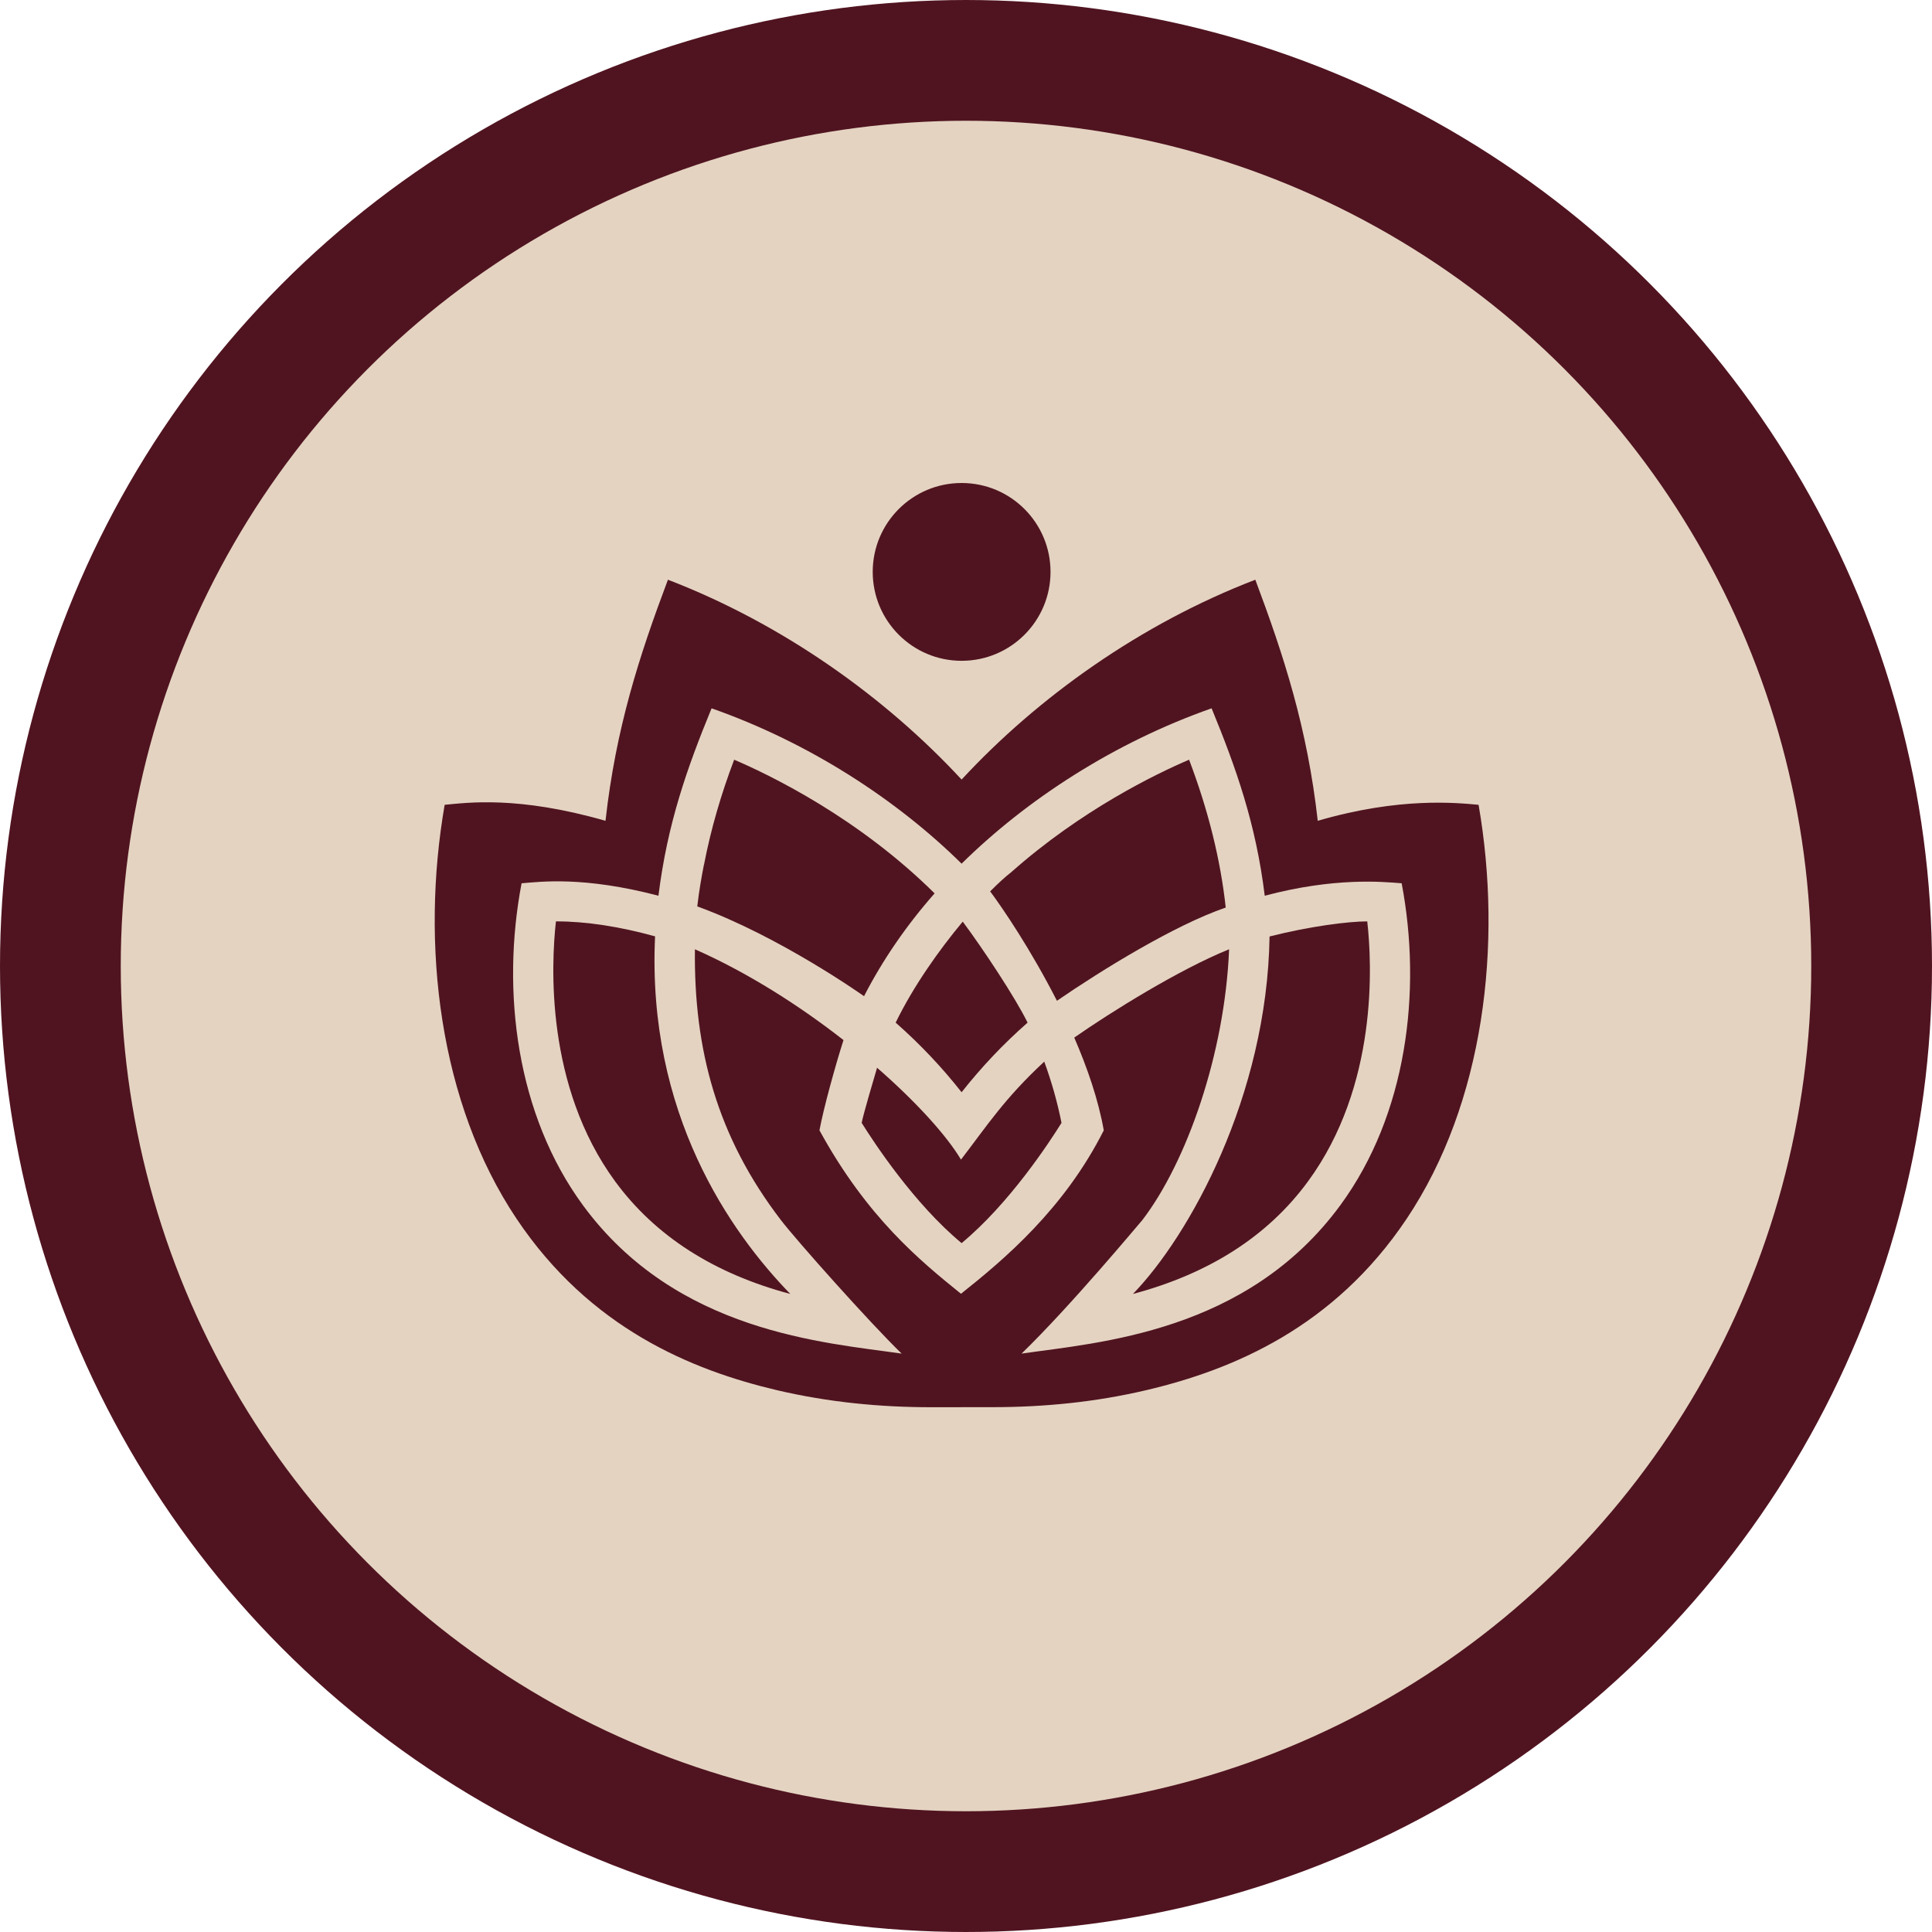 <?xml version="1.0" encoding="UTF-8"?> <svg xmlns="http://www.w3.org/2000/svg" width="32" height="32" viewBox="0 0 32 32" fill="none"> <circle cx="16" cy="16" r="15" fill="#E4D3C1" stroke="#501420" stroke-width="2"></circle> <path d="M15.927 10.945C16.741 10.945 17.4 10.285 17.4 9.472C17.4 8.659 16.741 8 15.927 8C15.114 8 14.455 8.659 14.455 9.472C14.455 10.285 15.114 10.945 15.927 10.945Z" fill="#501420"></path> <path d="M15.48 14.797C14.219 13.548 12.771 12.845 12.16 12.583C11.943 13.155 11.773 13.737 11.66 14.325L11.659 14.324C11.621 14.516 11.578 14.758 11.549 15.013C12.92 15.511 14.311 16.5 14.311 16.5C14.619 15.901 15.01 15.331 15.48 14.797Z" fill="#501420"></path> <path d="M15.917 19.207C15.687 18.819 15.188 18.262 14.527 17.685C14.463 17.905 14.305 18.433 14.272 18.598C14.475 18.923 15.139 19.937 15.927 20.59C16.716 19.937 17.38 18.923 17.582 18.598C17.513 18.253 17.417 17.914 17.296 17.584C16.64 18.192 16.352 18.639 15.917 19.207Z" fill="#501420"></path> <path d="M15.927 18.091C16.257 17.673 16.617 17.292 17.02 16.938C16.817 16.522 16.272 15.702 15.946 15.265C15.552 15.737 15.128 16.336 14.835 16.938C15.237 17.292 15.598 17.673 15.927 18.091Z" fill="#501420"></path> <path d="M10.85 15.509C10.262 15.346 9.704 15.261 9.222 15.261H9.208C9.129 15.968 9.029 17.985 10.189 19.568C10.852 20.471 11.824 21.095 13.09 21.432C12.098 20.411 10.713 18.445 10.85 15.509Z" fill="#501420"></path> <path d="M16.747 14.448C16.747 14.448 16.747 14.448 16.747 14.448C16.651 14.522 16.532 14.631 16.4 14.764C16.602 15.034 17.075 15.729 17.506 16.576C18.247 16.067 19.454 15.322 20.302 15.032C20.216 14.24 20.012 13.419 19.695 12.583C19.143 12.819 17.91 13.416 16.747 14.448Z" fill="#501420"></path> <path d="M22.201 19.961C20.65 22.075 18.19 22.236 16.92 22.42C17.729 21.637 18.87 20.265 18.921 20.208H18.921C19.657 19.246 20.287 17.451 20.358 15.723C19.536 16.055 18.398 16.763 17.793 17.186C18.01 17.687 18.192 18.214 18.282 18.722C17.625 20.025 16.633 20.86 15.917 21.429C15.24 20.882 14.365 20.168 13.573 18.722C13.638 18.365 13.839 17.638 13.971 17.227C13.245 16.659 12.39 16.112 11.51 15.723C11.491 17.381 11.874 18.825 12.934 20.208H12.934C12.934 20.208 12.937 20.212 12.938 20.213C13.194 20.547 14.402 21.904 14.934 22.42C13.665 22.236 11.204 22.075 9.654 19.961C8.558 18.467 8.297 16.426 8.639 14.63C8.956 14.604 9.666 14.511 10.906 14.836C11.053 13.645 11.38 12.72 11.786 11.732C13.403 12.3 14.854 13.246 15.927 14.305C17.001 13.246 18.451 12.3 20.068 11.732C20.474 12.72 20.802 13.645 20.948 14.836C22.103 14.529 22.898 14.604 23.216 14.63C23.557 16.426 23.297 18.467 22.201 19.961ZM24.49 13.33C24.117 13.296 23.182 13.2 21.826 13.595C21.654 12.063 21.269 10.872 20.792 9.602C18.892 10.332 17.189 11.549 15.927 12.912C14.666 11.549 12.962 10.332 11.063 9.602C10.585 10.872 10.2 12.063 10.029 13.595C8.572 13.177 7.738 13.296 7.365 13.33C6.964 15.641 7.27 18.267 8.557 20.188C9.768 21.996 11.451 22.694 12.882 23.029C13.719 23.224 14.574 23.309 15.43 23.308L16.443 23.307C17.298 23.307 18.152 23.222 18.988 23.025C20.415 22.689 22.091 21.99 23.298 20.188C24.584 18.267 24.891 15.641 24.49 13.33Z" fill="#501420"></path> <path d="M21.028 15.511C20.986 18.159 19.695 20.474 18.765 21.432C20.03 21.095 21.003 20.471 21.665 19.567C22.826 17.985 22.726 15.968 22.646 15.261C22.335 15.261 21.692 15.342 21.028 15.511Z" fill="#501420"></path> </svg> 